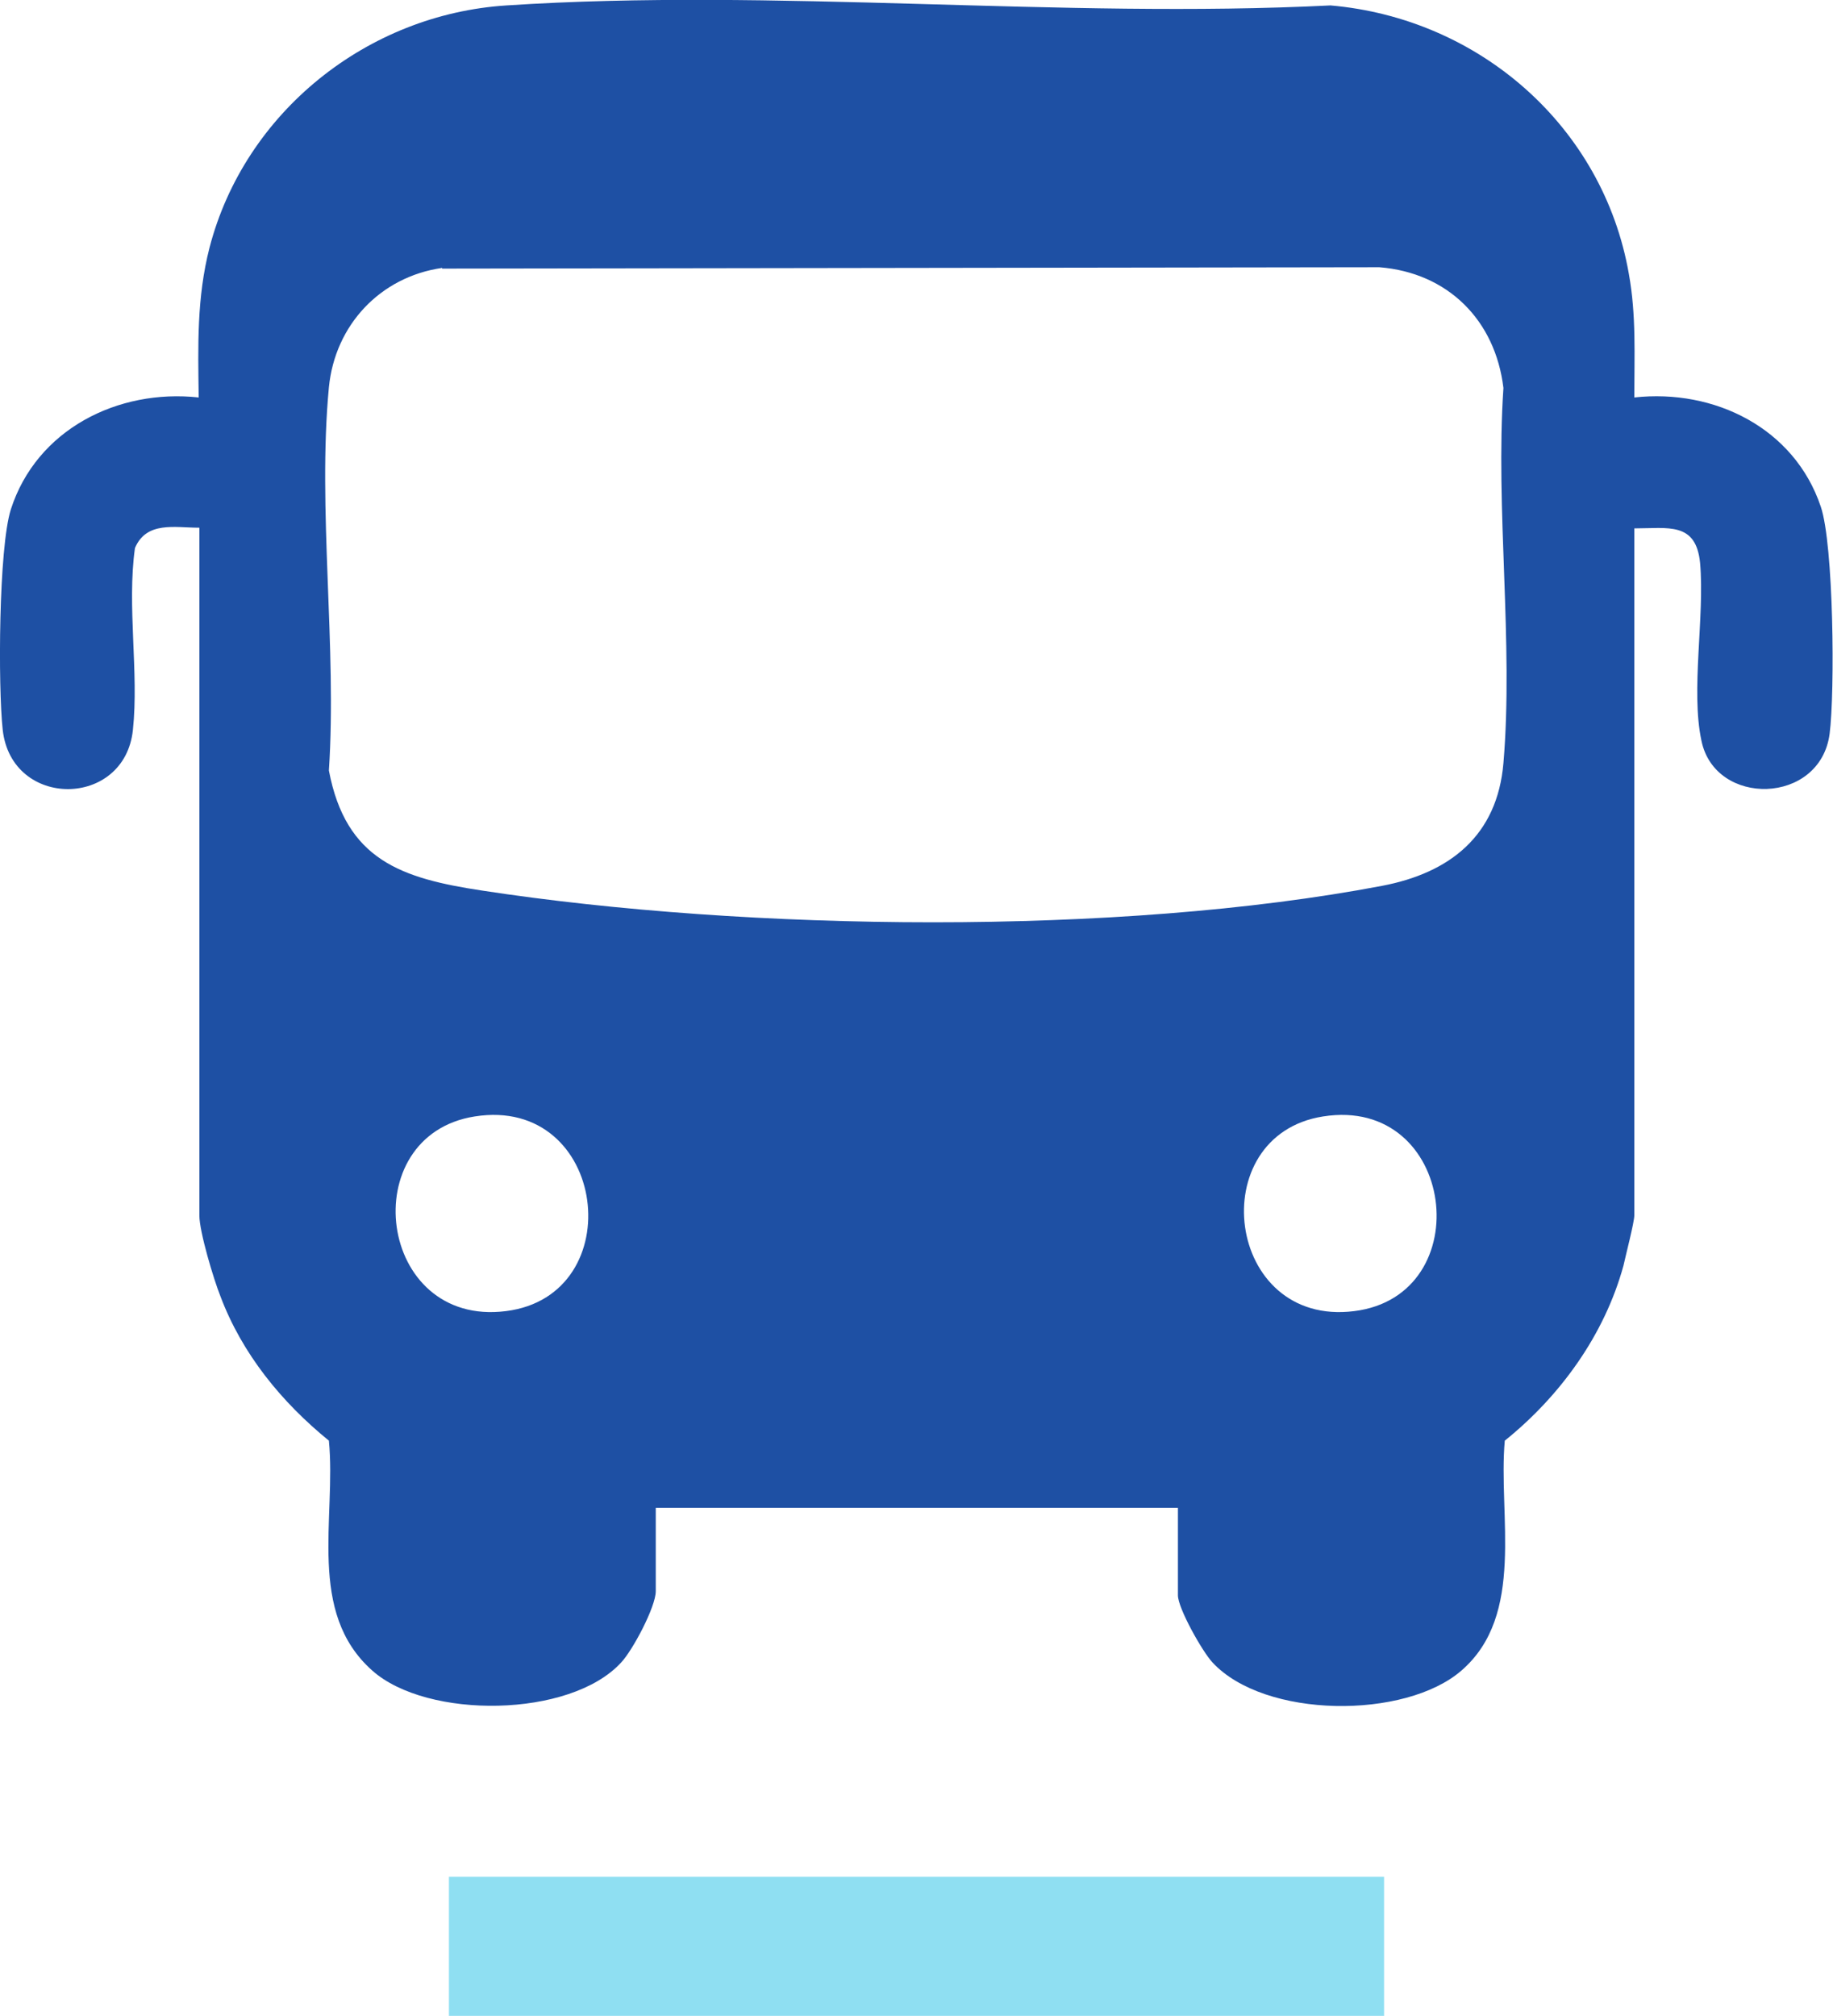 <?xml version="1.0" encoding="UTF-8"?>
<svg id="uuid-c7a49d74-ea26-4184-ac9d-2f8d1787539c" data-name="Layer 1" xmlns="http://www.w3.org/2000/svg" viewBox="0 0 27.03 29.72">
  <defs>
    <style>
      .uuid-2f7a3c7c-06ff-4d14-b54e-ac8203965ab9 {
        fill: #8fdff2;
      }

      .uuid-8f4fc458-5d63-4a12-bedf-a8ca25289e78 {
        fill: #1e50a4;
      }
    </style>
  </defs>
  <rect class="uuid-2f7a3c7c-06ff-4d14-b54e-ac8203965ab9" x="6.62" y="27.67" width="13.79" height="2.05"/>
  <path class="uuid-8f4fc458-5d63-4a12-bedf-a8ca25289e78" d="M2.93,7.78c-.35,0-.77-.1-.94.3-.12.86.06,1.83-.03,2.68-.12,1.16-1.79,1.17-1.92,0-.07-.64-.06-2.68.12-3.25.38-1.18,1.58-1.78,2.77-1.65-.01-.76-.03-1.47.16-2.21C3.61,1.65,5.42.21,7.47.08c3.95-.26,8.17.2,12.15,0,2.19.19,4.02,1.78,4.4,3.96.11.61.08,1.2.08,1.82,1.18-.13,2.36.45,2.75,1.61.19.56.21,2.73.13,3.35-.14,1.05-1.69,1.08-1.89.1-.16-.74.05-1.83-.02-2.62-.06-.61-.47-.51-.97-.51v10.13c0,.1-.13.6-.16.74-.28,1.02-.93,1.92-1.75,2.58-.1,1.1.31,2.57-.64,3.39-.83.72-2.9.71-3.67-.12-.15-.16-.51-.8-.51-.99v-1.29h-7.7v1.23c0,.23-.34.87-.51,1.05-.75.82-2.86.84-3.67.12-.97-.86-.53-2.25-.64-3.39-.7-.57-1.28-1.28-1.6-2.13-.1-.25-.31-.95-.31-1.19V7.78ZM6.52,3.95c-.91.13-1.58.84-1.67,1.76-.17,1.79.12,3.83,0,5.65.25,1.32,1.07,1.59,2.26,1.77,3.92.6,9.38.67,13.27-.07,1-.19,1.7-.74,1.79-1.81.15-1.77-.12-3.75,0-5.53-.12-1-.82-1.7-1.83-1.78l-13.82.02ZM7,16.46c-1.78.28-1.44,3.11.46,2.87,1.85-.23,1.5-3.18-.46-2.87ZM19.51,16.46c-1.78.28-1.44,3.11.46,2.87,1.85-.23,1.5-3.18-.46-2.87Z"/>
</svg>